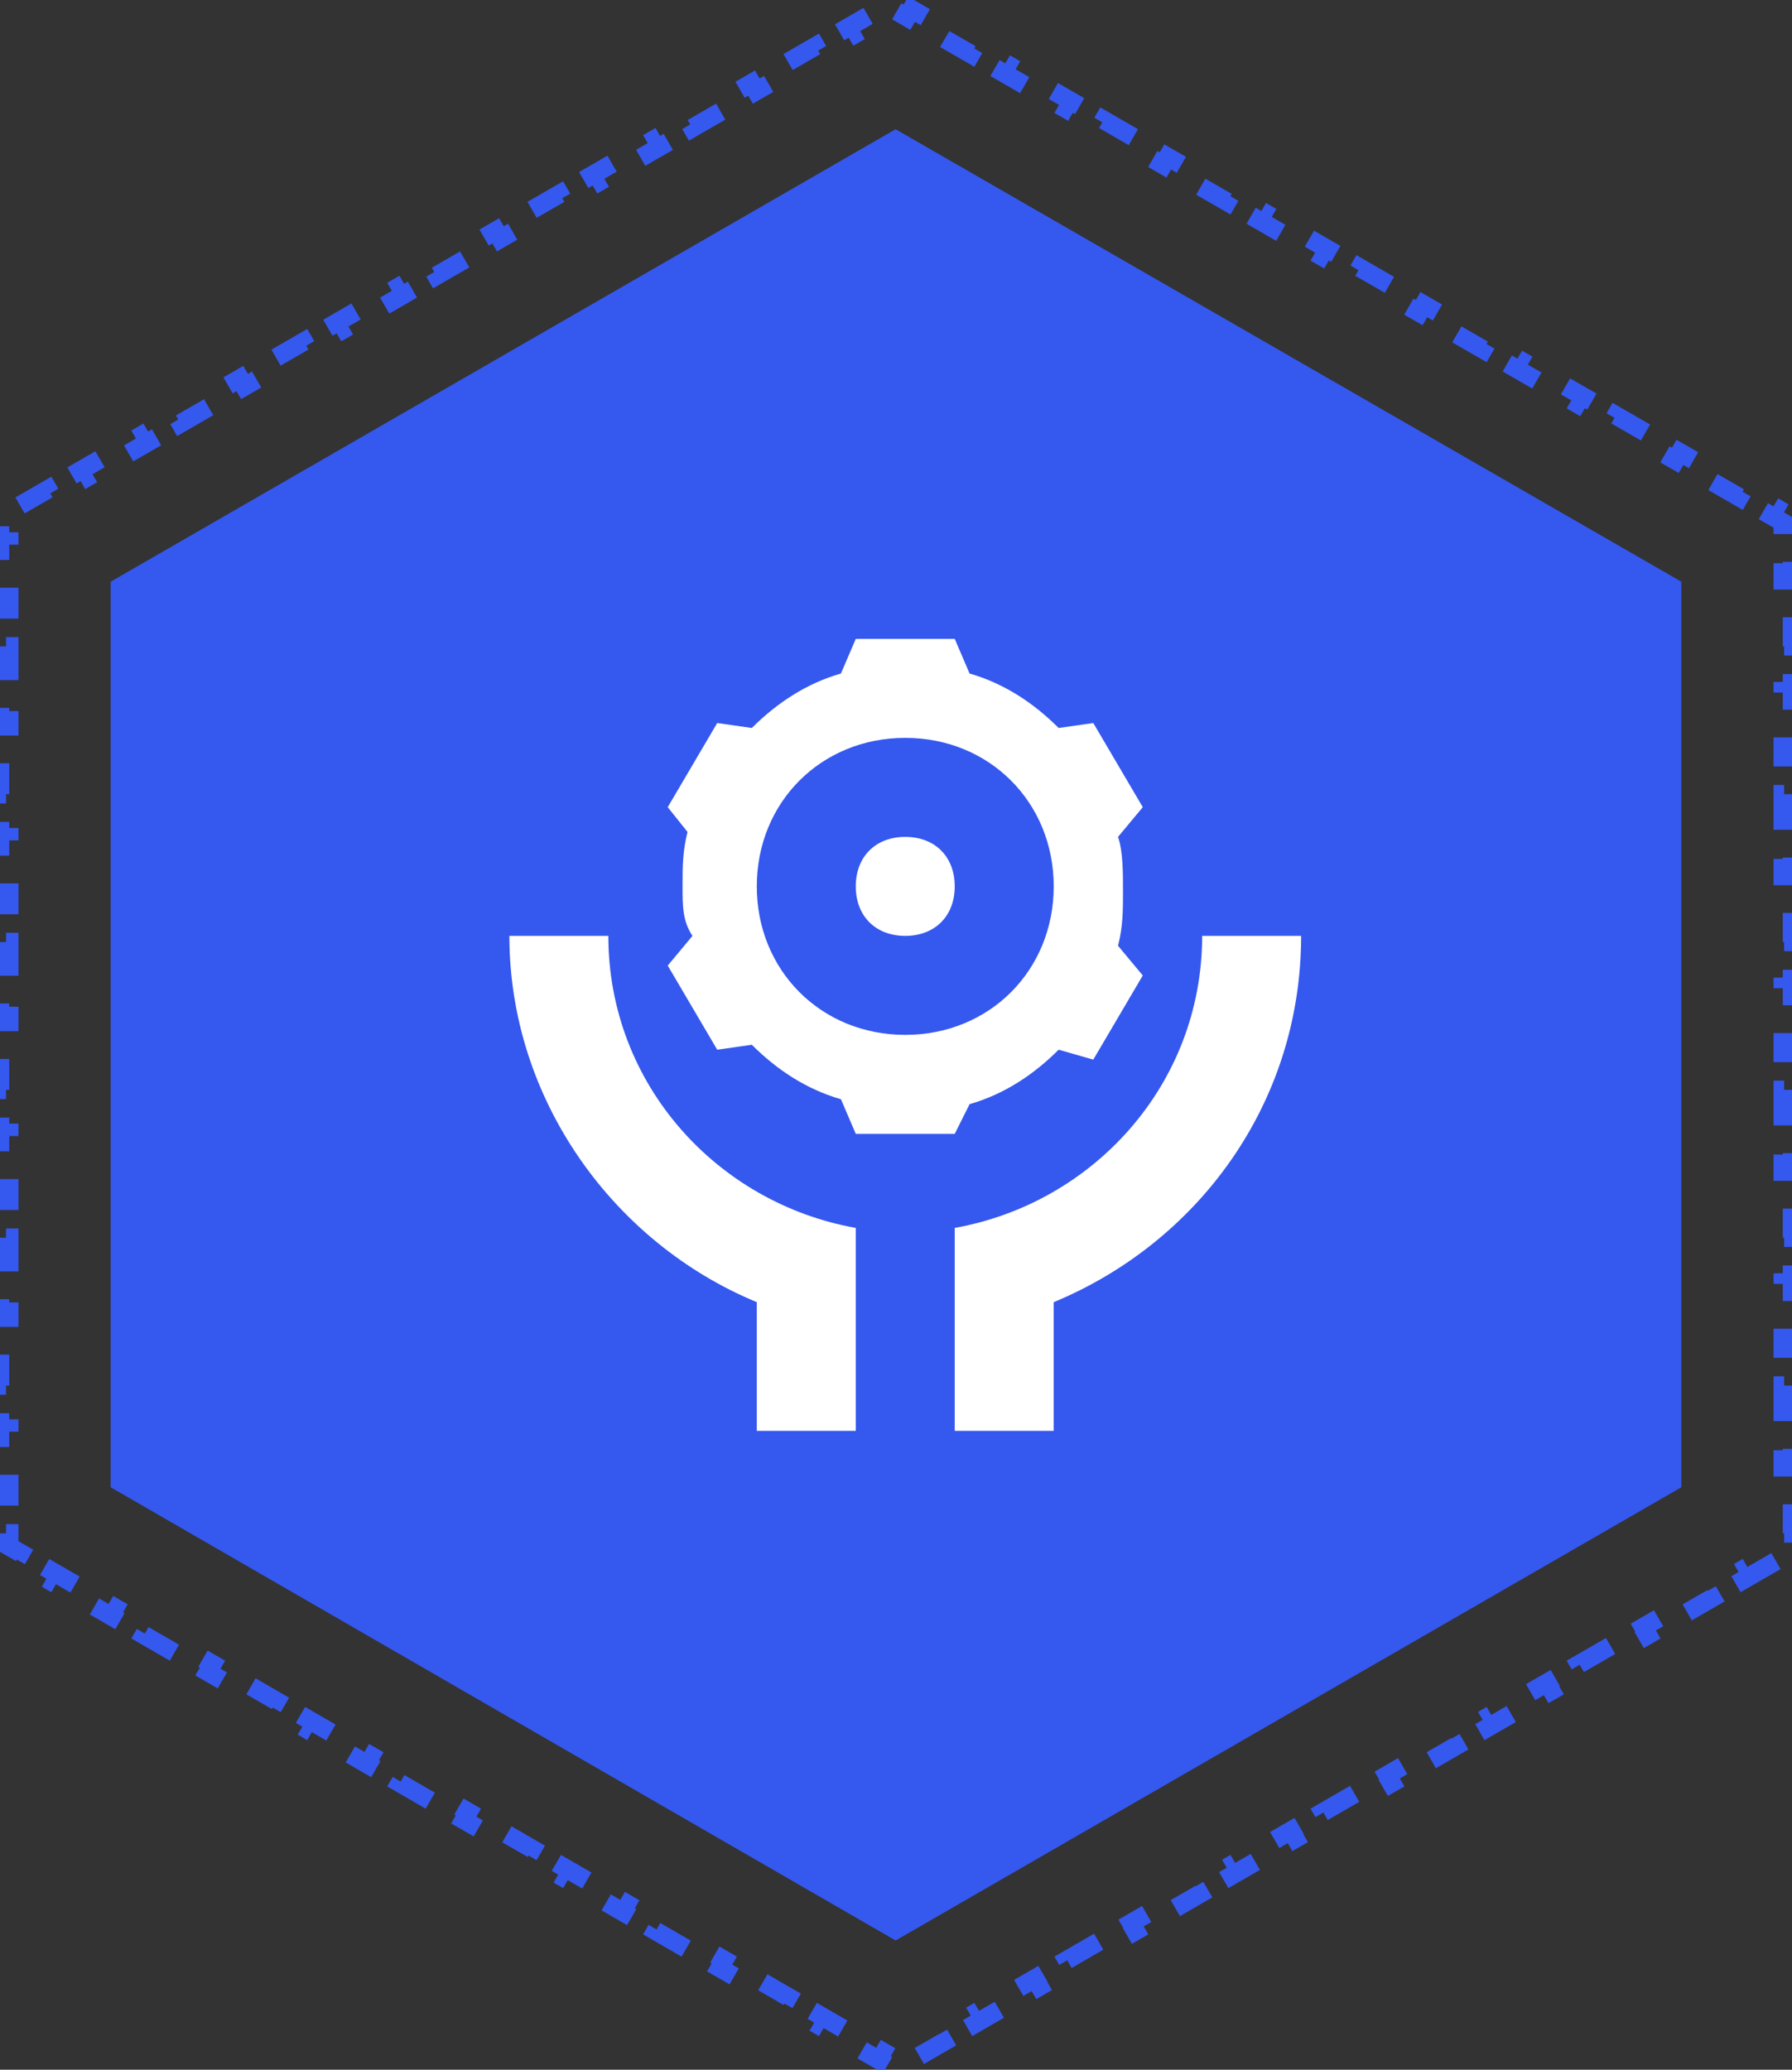 <svg width="97" height="112" viewBox="0 0 97 112" fill="none" xmlns="http://www.w3.org/2000/svg">
<rect x="0" y="0" width="97" height="112" fill="#333333" stroke="none"/>
<path d="M94.4 85.477L96.133 84.477L95.883 84.044L96.5 83.688V82.976H97V80.976H96.5V78.976H97V76.976H96.5V74.976H97V72.976H96.5V70.976H97V68.976H96.5V66.976H97V64.976H96.5V62.976H97V60.976H96.5V58.976H97V56.976H96.5V54.976H97V52.976H96.5V50.976H97V48.976H96.5V46.976H97V44.976H96.5V42.976H97V40.976H96.5V38.976H97V36.976H96.5V34.976H97V32.976H96.5V30.976H97V28.976H96.5V28.265L95.884 27.91L96.133 27.477L94.4 26.477L94.151 26.911L92.418 25.912L92.668 25.478L90.934 24.479L90.685 24.912L88.952 23.913L89.201 23.48L87.469 22.481L87.219 22.914L85.486 21.915L85.736 21.482L84.002 20.483L83.753 20.916L82.02 19.917L82.269 19.483L80.537 18.484L80.287 18.917L78.554 17.918L78.804 17.485L77.071 16.486L76.821 16.919L75.088 15.92L75.338 15.487L73.605 14.488L73.355 14.921L71.622 13.922L71.872 13.489L70.139 12.489L69.889 12.922L68.156 11.923L68.406 11.49L66.673 10.491L66.423 10.924L64.69 9.925L64.94 9.492L63.207 8.493L62.957 8.926L61.224 7.927L61.474 7.494L59.741 6.494L59.491 6.928L57.758 5.928L58.008 5.495L56.275 4.496L56.025 4.929L54.292 3.93L54.542 3.497L52.809 2.498L52.559 2.931L50.826 1.932L51.076 1.499L49.343 0.5L49.093 0.933L48.476 0.577L47.86 0.933L47.611 0.5L45.879 1.499L46.129 1.932L44.398 2.931L44.148 2.498L42.417 3.497L42.667 3.93L40.935 4.929L40.685 4.496L38.954 5.495L39.204 5.928L37.473 6.928L37.223 6.494L35.492 7.494L35.741 7.927L34.01 8.926L33.76 8.493L32.029 9.492L32.279 9.925L30.547 10.924L30.298 10.491L28.566 11.49L28.816 11.923L27.085 12.922L26.835 12.489L25.104 13.489L25.354 13.922L23.622 14.921L23.372 14.488L21.641 15.487L21.891 15.92L20.16 16.919L19.91 16.486L18.179 17.485L18.428 17.918L16.697 18.917L16.447 18.484L14.716 19.483L14.966 19.916L13.235 20.916L12.985 20.483L11.253 21.482L11.503 21.915L9.772 22.914L9.522 22.481L7.791 23.48L8.041 23.913L6.309 24.912L6.06 24.479L4.328 25.478L4.578 25.911L2.847 26.91L2.597 26.477L0.866 27.477L1.116 27.91L0.5 28.265V28.976H0V30.976H0.5V32.976H0V34.976H0.5V36.976H0V38.976H0.5V40.976H0V42.976H0.5V44.976H0V46.976H0.5V48.976H0V50.976H0.5V52.976H0V54.976H0.5V56.976H0V58.976H0.5V60.976H0V62.976H0.5V64.976H0V66.976H0.5V68.976H0V70.976H0.5V72.976H0V74.976H0.5V76.976H0V78.976H0.5V80.976H0V82.976H0.5V83.688L1.116 84.044L0.866 84.477L2.597 85.478L2.847 85.045L4.578 86.045L4.328 86.478L6.06 87.479L6.31 87.046L8.041 88.047L7.791 88.48L9.522 89.481L9.772 89.048L11.504 90.049L11.253 90.482L12.985 91.483L13.235 91.05L14.966 92.05L14.716 92.483L16.447 93.484L16.698 93.051L18.429 94.052L18.179 94.485L19.91 95.486L20.16 95.053L21.891 96.054L21.641 96.487L23.372 97.488L23.623 97.055L25.354 98.056L25.104 98.489L26.835 99.489L27.085 99.056L28.817 100.057L28.566 100.49L30.298 101.491L30.548 101.058L32.279 102.059L32.029 102.492L33.76 103.493L34.01 103.06L35.742 104.061L35.492 104.494L37.223 105.494L37.473 105.062L39.204 106.062L38.954 106.495L40.685 107.496L40.936 107.063L42.667 108.064L42.417 108.497L44.148 109.498L44.398 109.065L46.13 110.066L45.879 110.499L47.611 111.5L47.861 111.067L48.476 111.423L49.093 111.067L49.343 111.5L51.076 110.499L50.826 110.066L52.559 109.065L52.809 109.498L54.542 108.497L54.292 108.064L56.025 107.063L56.275 107.496L58.008 106.495L57.758 106.062L59.491 105.061L59.741 105.494L61.474 104.494L61.224 104.061L62.957 103.06L63.207 103.493L64.94 102.492L64.69 102.059L66.422 101.058L66.673 101.491L68.406 100.49L68.156 100.057L69.888 99.056L70.139 99.489L71.872 98.489L71.621 98.055L73.355 97.055L73.605 97.488L75.338 96.487L75.088 96.054L76.82 95.053L77.071 95.486L78.804 94.485L78.553 94.052L80.287 93.051L80.537 93.484L82.269 92.483L82.019 92.05L83.752 91.05L84.002 91.483L85.736 90.482L85.486 90.049L87.219 89.048L87.469 89.481L89.201 88.48L88.951 88.047L90.684 87.046L90.934 87.479L92.668 86.478L92.418 86.045L94.15 85.044L94.4 85.477Z" stroke="#3558EF" stroke-dasharray="2 2"/>
<path d="M91 80.479V31.479L48.479 7L6 31.479V80.479L48.479 105L91 80.479Z" fill="#3558EF"/>
<path d="M91 80.479V31.479L48.479 7L6 31.479V80.479L48.479 105L91 80.479Z" fill="#3558EF"/>
<path d="M57.304 56.804C55.965 58.144 54.358 59.215 52.483 59.751L51.679 61.358H46.322L45.519 59.483C43.644 58.947 42.037 57.876 40.697 56.537L38.822 56.804L36.144 52.251L37.483 50.644C36.947 49.84 36.947 49.037 36.947 47.965C36.947 46.894 36.947 46.09 37.215 45.019L36.144 43.679L38.822 39.126L40.697 39.394C42.037 38.054 43.644 36.983 45.519 36.447L46.322 34.572H51.679L52.483 36.447C54.358 36.983 55.965 38.054 57.304 39.394L59.179 39.126L61.858 43.679L60.519 45.287C60.787 46.09 60.787 47.162 60.787 48.233C60.787 49.304 60.787 50.108 60.519 51.179L61.858 52.787L59.179 57.34L57.304 56.804ZM57.037 70.465V77.429H51.679V66.447C59.179 65.108 65.072 58.679 65.072 50.644H70.429C70.429 59.751 64.804 67.251 57.037 70.465ZM40.965 70.465C33.197 67.251 27.572 59.483 27.572 50.644H32.929C32.929 58.679 38.822 65.108 46.322 66.447V77.429H40.965V70.465ZM49.001 56.001C53.554 56.001 57.037 52.519 57.037 47.965C57.037 43.412 53.554 39.929 49.001 39.929C44.447 39.929 40.965 43.412 40.965 47.965C40.965 52.519 44.447 56.001 49.001 56.001ZM49.001 50.644C47.394 50.644 46.322 49.572 46.322 47.965C46.322 46.358 47.394 45.287 49.001 45.287C50.608 45.287 51.679 46.358 51.679 47.965C51.679 49.572 50.608 50.644 49.001 50.644Z" fill="white"/>
</svg>
